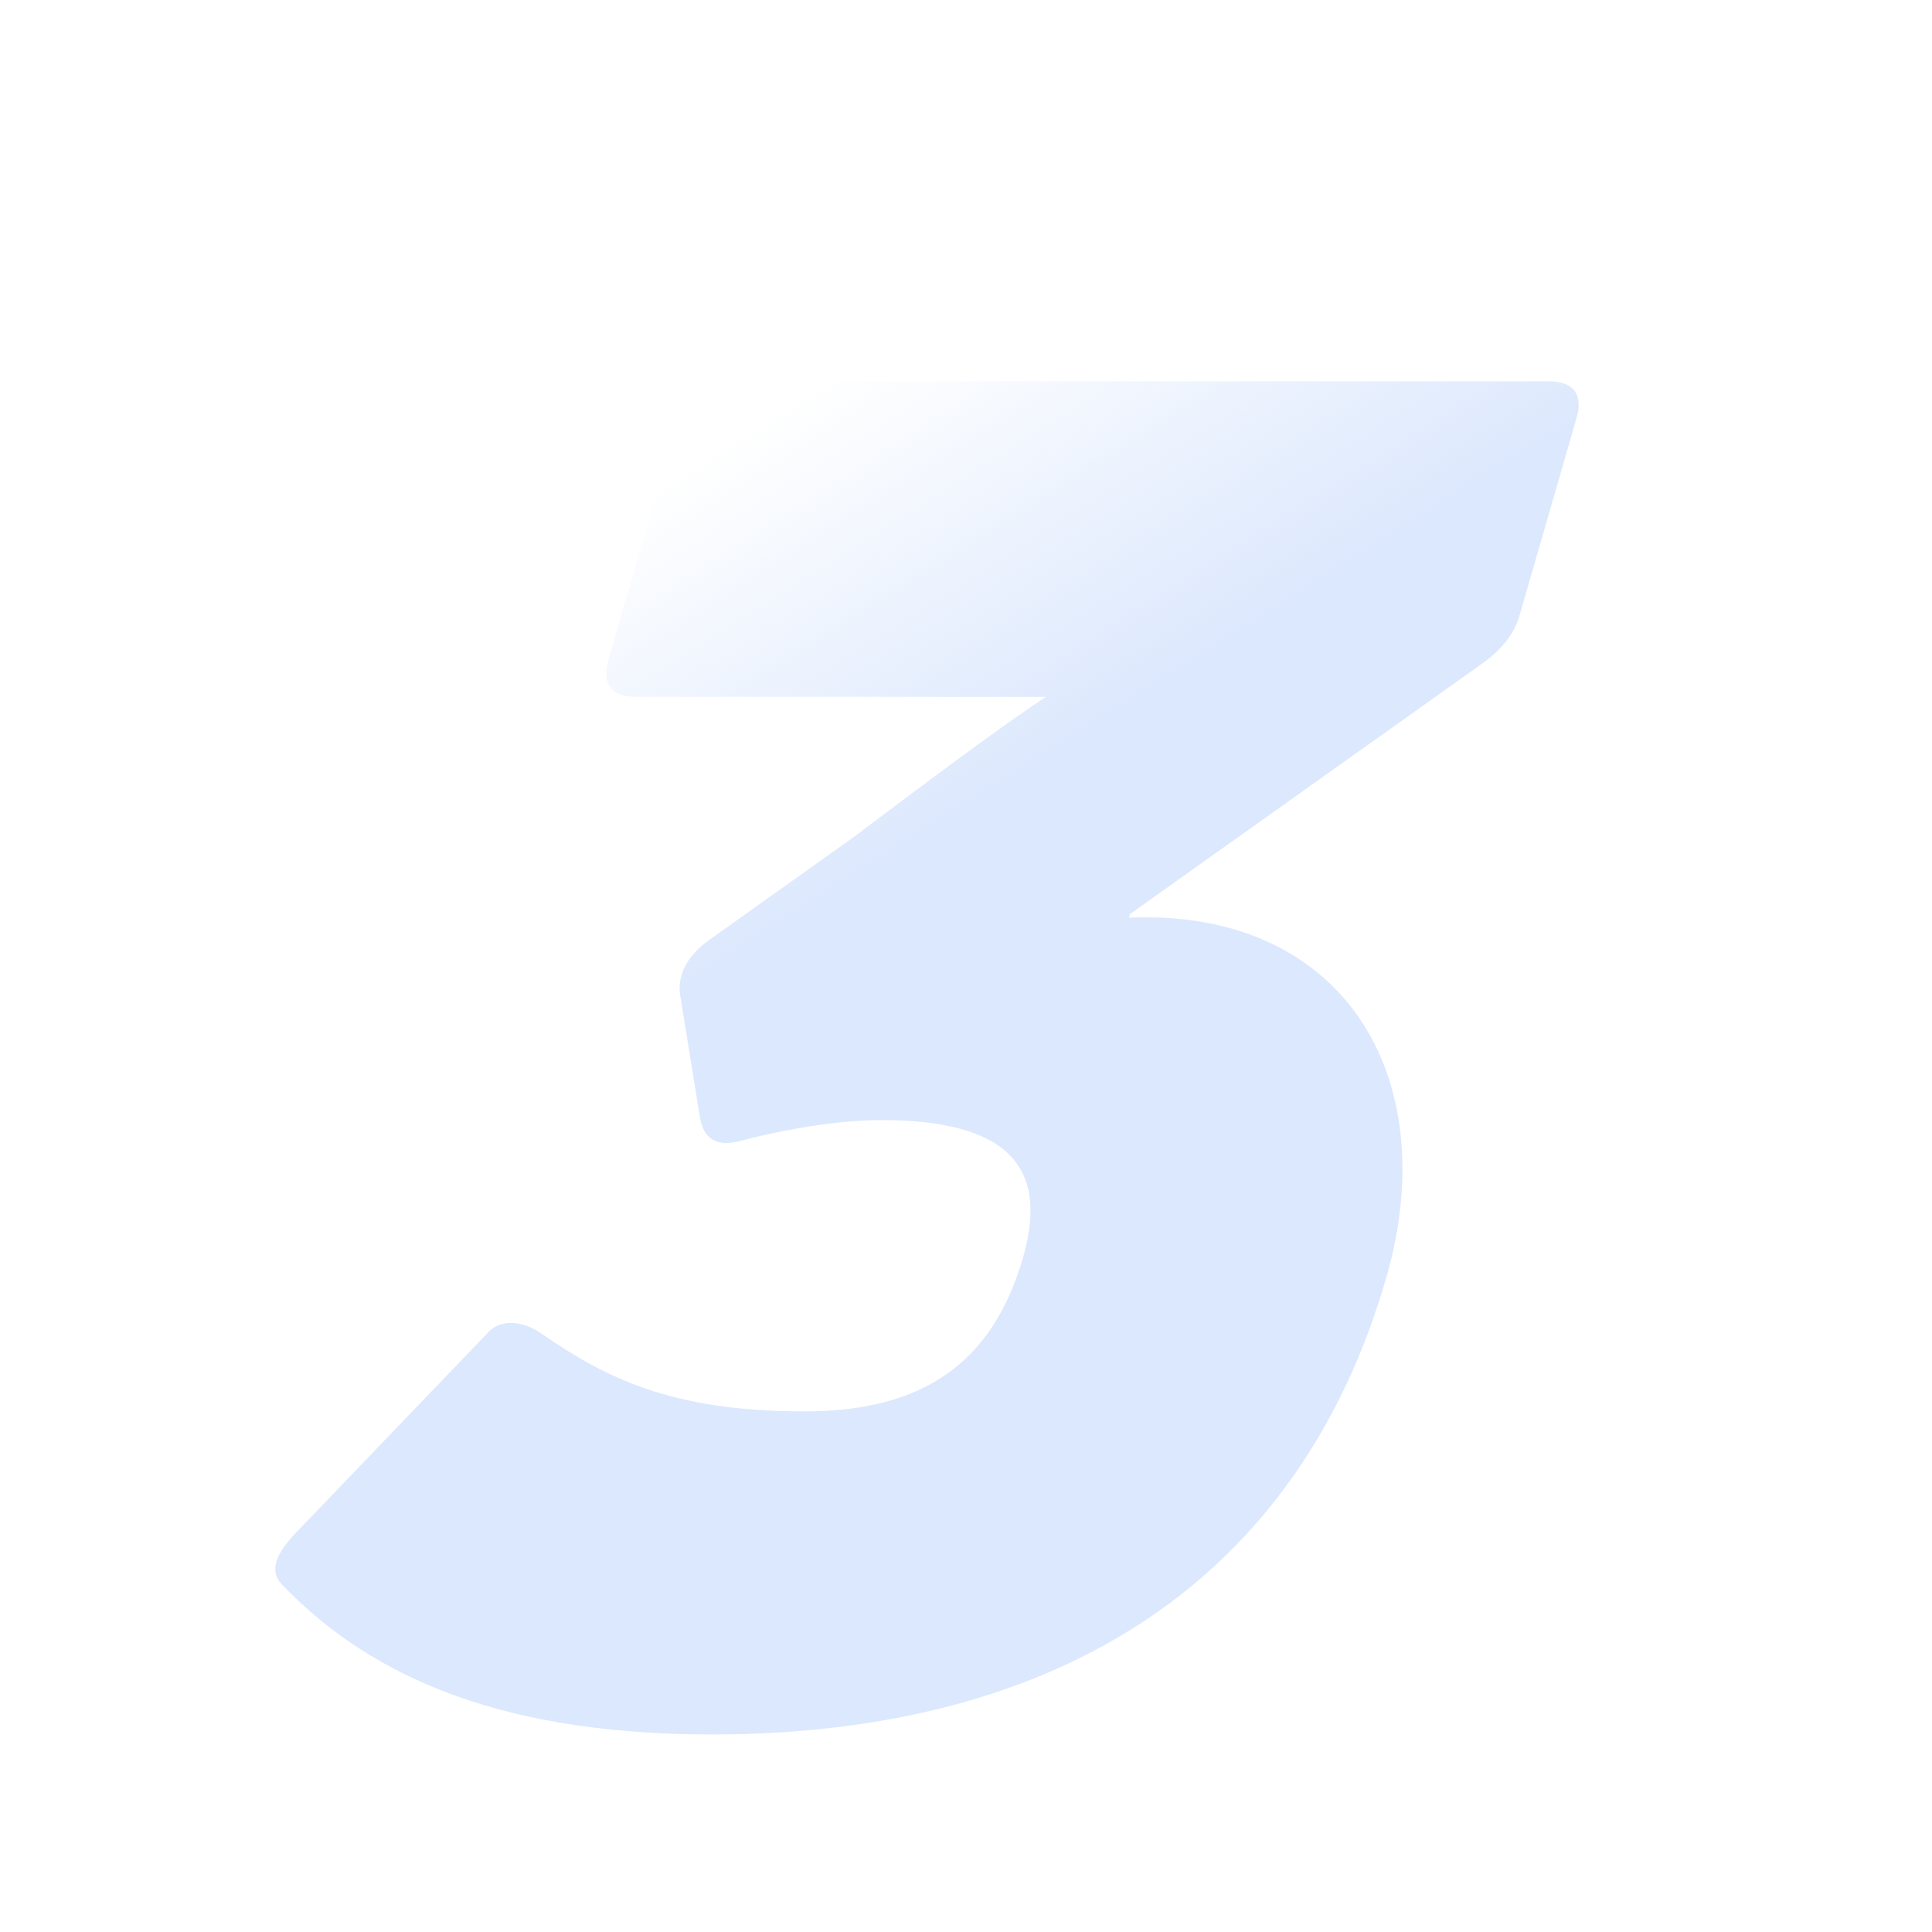 <svg width="20" height="20" viewBox="0 0 20 20" fill="none" xmlns="http://www.w3.org/2000/svg">
<path d="M14.35 13.228C13.451 16.341 10.985 17.955 7.365 17.955C5.025 17.955 3.745 17.263 2.914 16.398C2.779 16.245 2.869 16.072 3.07 15.86L5.043 13.804C5.193 13.631 5.437 13.689 5.603 13.804C6.27 14.265 6.95 14.611 8.33 14.611C9.55 14.611 10.275 14.112 10.591 13.017C10.868 12.056 10.402 11.595 9.122 11.595C8.722 11.595 8.199 11.672 7.681 11.806C7.418 11.883 7.286 11.787 7.247 11.575L7.039 10.288C7.015 10.096 7.11 9.904 7.314 9.75L8.825 8.674C9.541 8.136 10.358 7.521 10.827 7.214H6.587C6.327 7.214 6.226 7.079 6.298 6.829L7.019 4.332C7.092 4.082 7.27 3.947 7.53 3.947H16.03C16.29 3.947 16.392 4.082 16.319 4.332L15.731 6.368C15.676 6.56 15.551 6.714 15.372 6.849L11.698 9.462L11.687 9.5C13.894 9.404 14.955 11.133 14.35 13.228Z" fill="url(#paint0_linear_8815_5128)"/>
<defs>
<linearGradient id="paint0_linear_8815_5128" x1="13.592" y1="18.893" x2="4.519" y2="4.554" gradientUnits="userSpaceOnUse">
<stop stop-color="#DCE8FD"/>
<stop offset="0.636" stop-color="#DCE8FD"/>
<stop offset="0.904" stop-color="#DCE8FD" stop-opacity="0"/>
</linearGradient>
</defs>
</svg>
